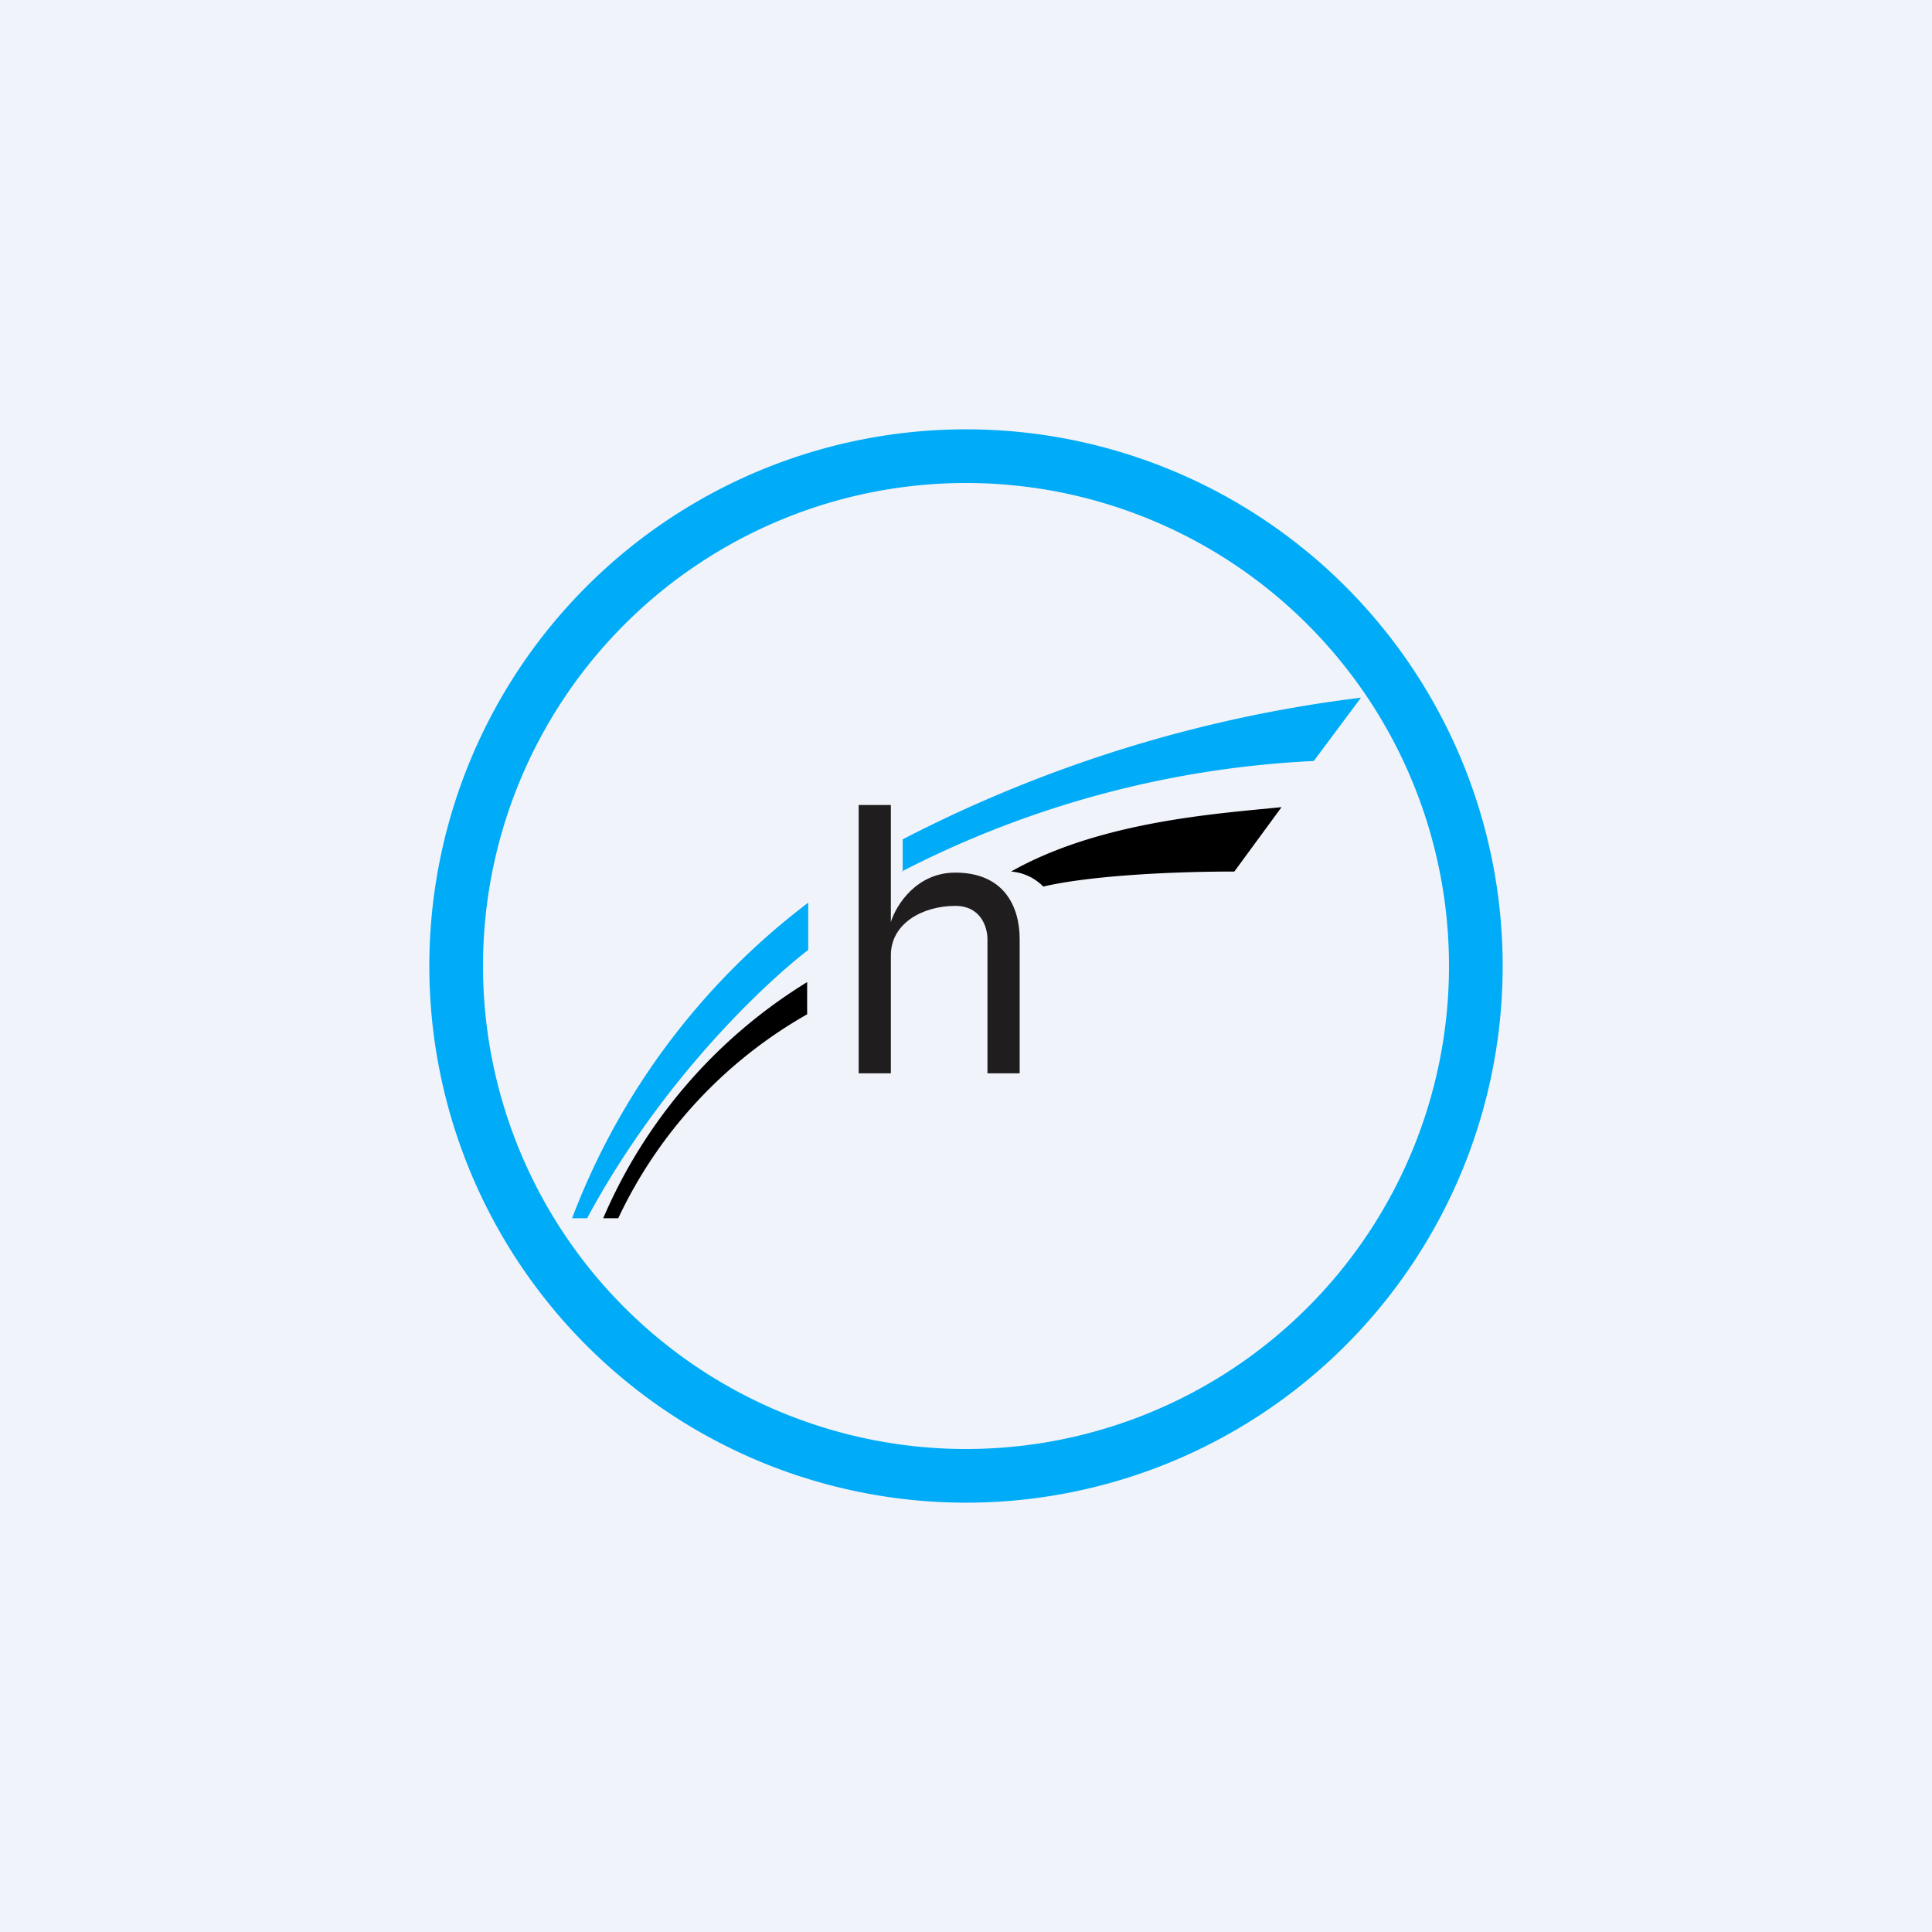 <!-- by TradingView --><svg width="18" height="18" viewBox="0 0 18 18" xmlns="http://www.w3.org/2000/svg"><path fill="#F0F3FA" d="M0 0h18v18H0z"/><path d="M8.3 7.5H8V10h.3V8.9c0-.3.3-.46.6-.46.24 0 .3.2.3.31V10h.3V8.75c0-.31-.15-.62-.6-.62-.36 0-.55.3-.6.46V7.5Z" fill="#1F1D1E"/><path d="M5.32 11.35h.15c.7-1.3 1.67-2.2 2.06-2.5v-.44a6.64 6.64 0 0 0-2.2 2.94ZM8.41 8.12v-.3a12.64 12.64 0 0 1 4.27-1.32l-.44.59A9.34 9.34 0 0 0 8.4 8.12Z" fill="#00ABF7"/><path d="M5.76 11.35h-.14a4.8 4.8 0 0 1 1.9-2.2v.3a4.28 4.28 0 0 0-1.76 1.9ZM9.72 8.26a.47.47 0 0 0-.3-.14c.83-.47 1.93-.54 2.52-.6l-.44.6c-.7 0-1.4.05-1.78.14Z"/><path fill-rule="evenodd" d="M9 13.5a4.5 4.5 0 1 0 0-9 4.5 4.5 0 0 0 0 9Zm0 .5A5 5 0 1 0 9 4a5 5 0 0 0 0 10Z" fill="#00ABF7"/></svg>